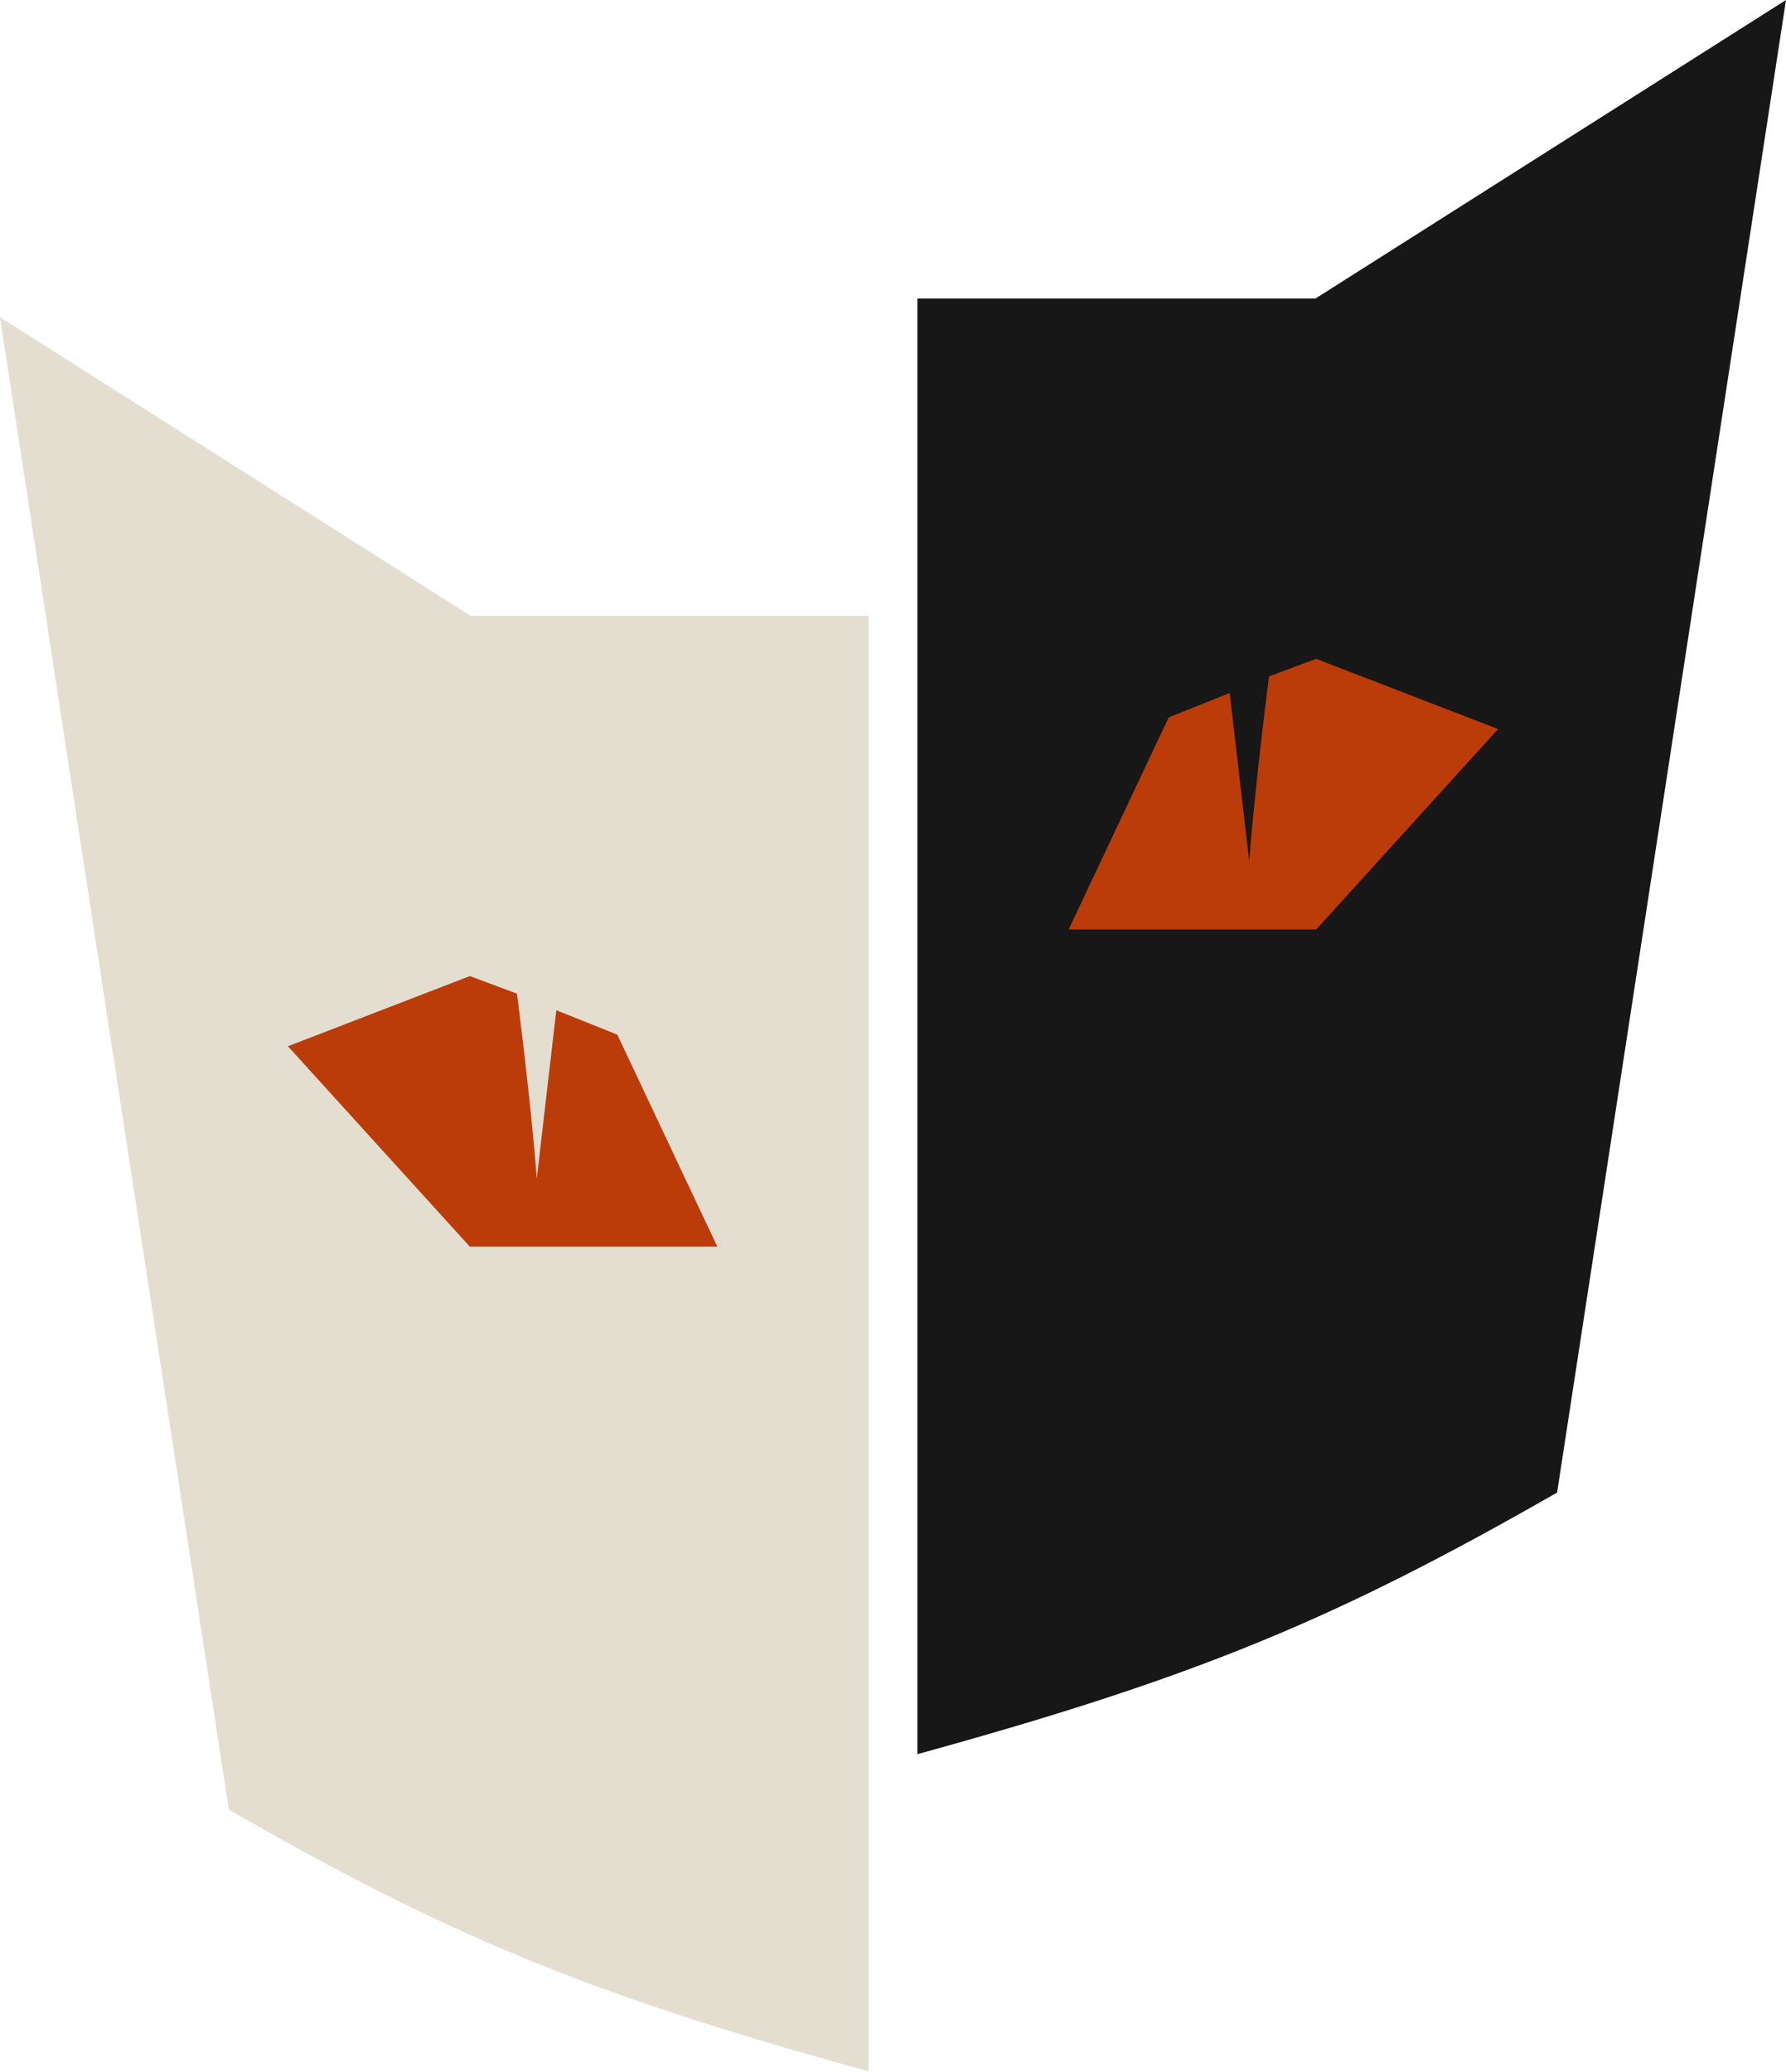 <?xml version="1.0" encoding="UTF-8"?> <svg xmlns="http://www.w3.org/2000/svg" width="757" height="878" viewBox="0 0 757 878" fill="none"><path d="M388.84 743.424V126.51H557.579L756.998 0L659.984 632.55C567.294 685.6 508.687 710.445 388.84 743.424Z" fill="#171717"></path><path d="M634.966 308.969L557.856 279.221L537.894 286.658C537.894 286.658 532.081 331.121 529.482 365.055L521.209 293.699L495.355 304.04L452.955 393.907H557.856L634.966 308.969Z" fill="#BC3C09"></path><path d="M368.158 877.862V260.948H199.419L-0 134.438L97.014 766.988C189.704 820.037 248.312 844.883 368.158 877.862Z" fill="#E4DED1"></path><path d="M122.032 443.408L199.142 413.66L219.105 421.097C219.105 421.097 224.917 465.56 227.516 499.495L235.789 428.138L261.643 438.48L304.043 528.347H199.142L122.032 443.408Z" fill="#BC3C09"></path></svg> 